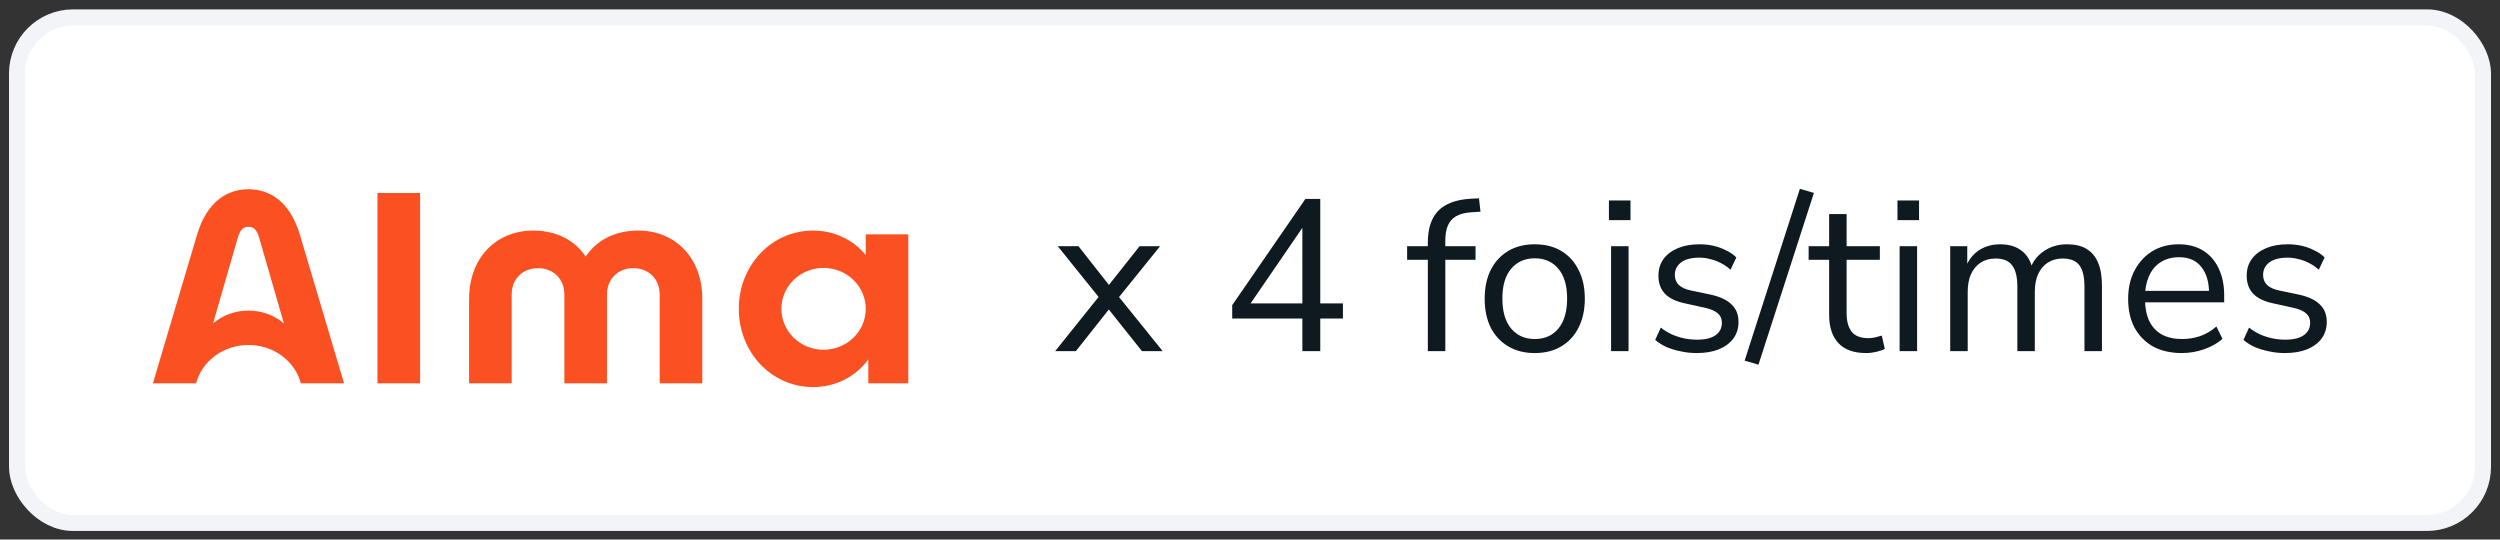 <svg width="139" height="30" viewBox="0 0 139 30" fill="none" xmlns="http://www.w3.org/2000/svg">
<rect x="0" y="0" width="139" height="30" fill="#333333" stroke="none"/>
<rect x="0.946" y="0.967" width="137.109" height="28.109" rx="3.12" fill="white"/>
<rect x="0.946" y="0.967" width="137.109" height="28.109" rx="3.12" stroke="#F2F4F7" stroke-width="0.891"/>
<path d="M45.79 19.446C44.495 19.446 43.445 18.428 43.445 17.171C43.445 15.913 44.495 14.896 45.79 14.896C47.085 14.896 48.135 15.915 48.135 17.171C48.135 18.426 47.085 19.446 45.79 19.446ZM48.135 13.028V14.184C47.795 13.761 47.353 13.416 46.845 13.178C46.338 12.942 45.778 12.817 45.21 12.82C42.88 12.82 41.076 14.769 41.076 17.171C41.076 19.573 42.878 21.522 45.21 21.522C45.818 21.522 46.418 21.381 46.953 21.11C47.488 20.84 47.943 20.451 48.278 19.977V21.314H50.5V13.03H48.135V13.028ZM20.987 10.732H23.357V21.314H20.987V10.732ZM26.081 16.616C26.081 14.339 27.576 12.82 29.649 12.82C30.934 12.82 31.951 13.354 32.564 14.265C33.176 13.354 34.194 12.82 35.481 12.82C37.556 12.82 39.048 14.343 39.048 16.616V21.314H36.678V16.378C36.678 15.49 36.048 14.91 35.213 14.91C34.379 14.91 33.748 15.49 33.748 16.378V21.314H31.379V16.378C31.379 15.49 30.749 14.91 29.914 14.91C29.079 14.91 28.449 15.49 28.449 16.378V21.314H26.079V16.616H26.081ZM16.692 13.116C16.13 11.151 14.945 10.522 13.815 10.522C12.685 10.522 11.5 11.151 10.937 13.116L8.5 21.314H10.902C11.062 20.706 11.437 20.165 11.965 19.776C12.492 19.39 13.145 19.18 13.815 19.18C14.485 19.18 15.137 19.39 15.665 19.776C16.192 20.162 16.567 20.703 16.727 21.314H19.129L16.692 13.116ZM13.815 17.27C13.087 17.268 12.385 17.52 11.847 17.98L13.222 13.21C13.355 12.755 13.547 12.609 13.815 12.609C14.082 12.609 14.277 12.748 14.407 13.21L15.785 17.982C15.247 17.522 14.545 17.268 13.815 17.27Z" fill="#FA5022"/>
<path d="M58.668 19.522L61.284 16.258V16.762L58.812 13.69H59.964L61.824 16.054H61.488L63.36 13.69H64.5L62.04 16.738V16.294L64.644 19.522H63.492L61.476 16.99H61.824L59.82 19.522H58.668ZM72.411 19.522V17.71H68.511V16.966L72.579 11.062H73.407V16.87H74.667V17.71H73.407V19.522H72.411ZM72.411 16.87V12.25H72.699L69.351 17.134V16.87H72.411ZM79.388 19.522V14.446H78.236V13.69H79.652L79.388 13.942V13.486C79.388 12.71 79.58 12.122 79.964 11.722C80.356 11.322 80.956 11.098 81.764 11.05L82.232 11.026L82.316 11.77L81.764 11.806C81.436 11.83 81.168 11.902 80.96 12.022C80.752 12.142 80.6 12.314 80.504 12.538C80.408 12.762 80.36 13.038 80.36 13.366V13.87L80.216 13.69H82.04V14.446H80.36V19.522H79.388ZM85.332 19.63C84.764 19.63 84.272 19.506 83.856 19.258C83.44 19.01 83.116 18.662 82.884 18.214C82.66 17.758 82.548 17.222 82.548 16.606C82.548 15.99 82.66 15.458 82.884 15.01C83.116 14.554 83.44 14.202 83.856 13.954C84.272 13.706 84.764 13.582 85.332 13.582C85.9 13.582 86.392 13.706 86.808 13.954C87.224 14.202 87.544 14.554 87.768 15.01C88 15.458 88.116 15.99 88.116 16.606C88.116 17.222 88 17.758 87.768 18.214C87.544 18.662 87.224 19.01 86.808 19.258C86.392 19.506 85.9 19.63 85.332 19.63ZM85.332 18.85C85.884 18.85 86.32 18.658 86.64 18.274C86.968 17.882 87.132 17.322 87.132 16.594C87.132 15.874 86.968 15.322 86.64 14.938C86.32 14.554 85.884 14.362 85.332 14.362C84.788 14.362 84.352 14.554 84.024 14.938C83.696 15.322 83.532 15.874 83.532 16.594C83.532 17.322 83.696 17.882 84.024 18.274C84.352 18.658 84.788 18.85 85.332 18.85ZM89.456 12.238V11.146H90.656V12.238H89.456ZM89.576 19.522V13.69H90.548V19.522H89.576ZM94.333 19.63C94.029 19.63 93.733 19.598 93.445 19.534C93.165 19.478 92.901 19.398 92.653 19.294C92.413 19.182 92.205 19.05 92.029 18.898L92.341 18.214C92.533 18.366 92.741 18.494 92.965 18.598C93.189 18.694 93.417 18.766 93.649 18.814C93.881 18.862 94.117 18.886 94.357 18.886C94.813 18.886 95.157 18.802 95.389 18.634C95.621 18.466 95.737 18.238 95.737 17.95C95.737 17.726 95.661 17.55 95.509 17.422C95.357 17.286 95.117 17.182 94.789 17.11L93.697 16.87C93.193 16.766 92.817 16.586 92.569 16.33C92.329 16.074 92.209 15.742 92.209 15.334C92.209 14.974 92.301 14.666 92.485 14.41C92.677 14.146 92.945 13.942 93.289 13.798C93.633 13.654 94.033 13.582 94.489 13.582C94.761 13.582 95.021 13.61 95.269 13.666C95.517 13.722 95.749 13.806 95.965 13.918C96.189 14.022 96.381 14.154 96.541 14.314L96.217 14.998C96.065 14.854 95.893 14.734 95.701 14.638C95.509 14.534 95.309 14.458 95.101 14.41C94.901 14.354 94.697 14.326 94.489 14.326C94.041 14.326 93.701 14.414 93.469 14.59C93.237 14.766 93.121 14.998 93.121 15.286C93.121 15.51 93.193 15.694 93.337 15.838C93.481 15.982 93.705 16.086 94.009 16.15L95.101 16.378C95.621 16.49 96.009 16.67 96.265 16.918C96.529 17.158 96.661 17.486 96.661 17.902C96.661 18.254 96.565 18.562 96.373 18.826C96.181 19.082 95.909 19.282 95.557 19.426C95.213 19.562 94.805 19.63 94.333 19.63ZM97.77 20.278L97.002 20.05L100.074 10.498L100.854 10.726L97.77 20.278ZM103.764 19.63C103.076 19.63 102.56 19.446 102.216 19.078C101.872 18.71 101.7 18.186 101.7 17.506V14.446H100.56V13.69H101.7V11.902H102.672V13.69H104.52V14.446H102.672V17.41C102.672 17.866 102.768 18.214 102.96 18.454C103.152 18.686 103.464 18.802 103.896 18.802C104.024 18.802 104.152 18.786 104.28 18.754C104.408 18.722 104.524 18.69 104.628 18.658L104.796 19.402C104.692 19.458 104.54 19.51 104.34 19.558C104.14 19.606 103.948 19.63 103.764 19.63ZM105.499 12.238V11.146H106.699V12.238H105.499ZM105.619 19.522V13.69H106.591V19.522H105.619ZM108.432 19.522V13.69H109.38V14.986H109.248C109.344 14.69 109.484 14.438 109.668 14.23C109.86 14.014 110.084 13.854 110.34 13.75C110.604 13.638 110.892 13.582 111.204 13.582C111.7 13.582 112.1 13.702 112.404 13.942C112.716 14.174 112.924 14.538 113.028 15.034H112.848C112.992 14.586 113.248 14.234 113.616 13.978C113.992 13.714 114.428 13.582 114.924 13.582C115.364 13.582 115.724 13.666 116.004 13.834C116.292 14.002 116.508 14.258 116.652 14.602C116.796 14.938 116.868 15.366 116.868 15.886V19.522H115.896V15.934C115.896 15.398 115.804 15.006 115.62 14.758C115.436 14.502 115.124 14.374 114.684 14.374C114.372 14.374 114.096 14.45 113.856 14.602C113.624 14.754 113.444 14.97 113.316 15.25C113.196 15.522 113.136 15.846 113.136 16.222V19.522H112.164V15.934C112.164 15.398 112.068 15.006 111.876 14.758C111.692 14.502 111.384 14.374 110.952 14.374C110.632 14.374 110.356 14.45 110.124 14.602C109.892 14.754 109.712 14.97 109.584 15.25C109.464 15.522 109.404 15.846 109.404 16.222V19.522H108.432ZM121.313 19.63C120.697 19.63 120.165 19.51 119.717 19.27C119.277 19.022 118.933 18.674 118.685 18.226C118.445 17.778 118.325 17.242 118.325 16.618C118.325 16.01 118.445 15.482 118.685 15.034C118.925 14.578 119.253 14.222 119.669 13.966C120.093 13.71 120.581 13.582 121.133 13.582C121.661 13.582 122.113 13.698 122.489 13.93C122.865 14.162 123.153 14.49 123.353 14.914C123.561 15.338 123.665 15.846 123.665 16.438V16.81H119.069V16.174H123.017L122.825 16.33C122.825 15.69 122.681 15.194 122.393 14.842C122.113 14.482 121.701 14.302 121.157 14.302C120.749 14.302 120.401 14.398 120.113 14.59C119.833 14.774 119.621 15.034 119.477 15.37C119.333 15.698 119.261 16.082 119.261 16.522V16.594C119.261 17.082 119.337 17.494 119.489 17.83C119.649 18.166 119.885 18.422 120.197 18.598C120.509 18.766 120.881 18.85 121.313 18.85C121.657 18.85 121.989 18.798 122.309 18.694C122.637 18.582 122.945 18.402 123.233 18.154L123.569 18.838C123.305 19.078 122.969 19.27 122.561 19.414C122.153 19.558 121.737 19.63 121.313 19.63ZM127.04 19.63C126.736 19.63 126.44 19.598 126.152 19.534C125.872 19.478 125.608 19.398 125.36 19.294C125.12 19.182 124.912 19.05 124.736 18.898L125.048 18.214C125.24 18.366 125.448 18.494 125.672 18.598C125.896 18.694 126.124 18.766 126.356 18.814C126.588 18.862 126.824 18.886 127.064 18.886C127.52 18.886 127.864 18.802 128.096 18.634C128.328 18.466 128.444 18.238 128.444 17.95C128.444 17.726 128.368 17.55 128.216 17.422C128.064 17.286 127.824 17.182 127.496 17.11L126.404 16.87C125.9 16.766 125.524 16.586 125.276 16.33C125.036 16.074 124.916 15.742 124.916 15.334C124.916 14.974 125.008 14.666 125.192 14.41C125.384 14.146 125.652 13.942 125.996 13.798C126.34 13.654 126.74 13.582 127.196 13.582C127.468 13.582 127.728 13.61 127.976 13.666C128.224 13.722 128.456 13.806 128.672 13.918C128.896 14.022 129.088 14.154 129.248 14.314L128.924 14.998C128.772 14.854 128.6 14.734 128.408 14.638C128.216 14.534 128.016 14.458 127.808 14.41C127.608 14.354 127.404 14.326 127.196 14.326C126.748 14.326 126.408 14.414 126.176 14.59C125.944 14.766 125.828 14.998 125.828 15.286C125.828 15.51 125.9 15.694 126.044 15.838C126.188 15.982 126.412 16.086 126.716 16.15L127.808 16.378C128.328 16.49 128.716 16.67 128.972 16.918C129.236 17.158 129.368 17.486 129.368 17.902C129.368 18.254 129.272 18.562 129.08 18.826C128.888 19.082 128.616 19.282 128.264 19.426C127.92 19.562 127.512 19.63 127.04 19.63Z" fill="#0F1A20"/>
</svg>

